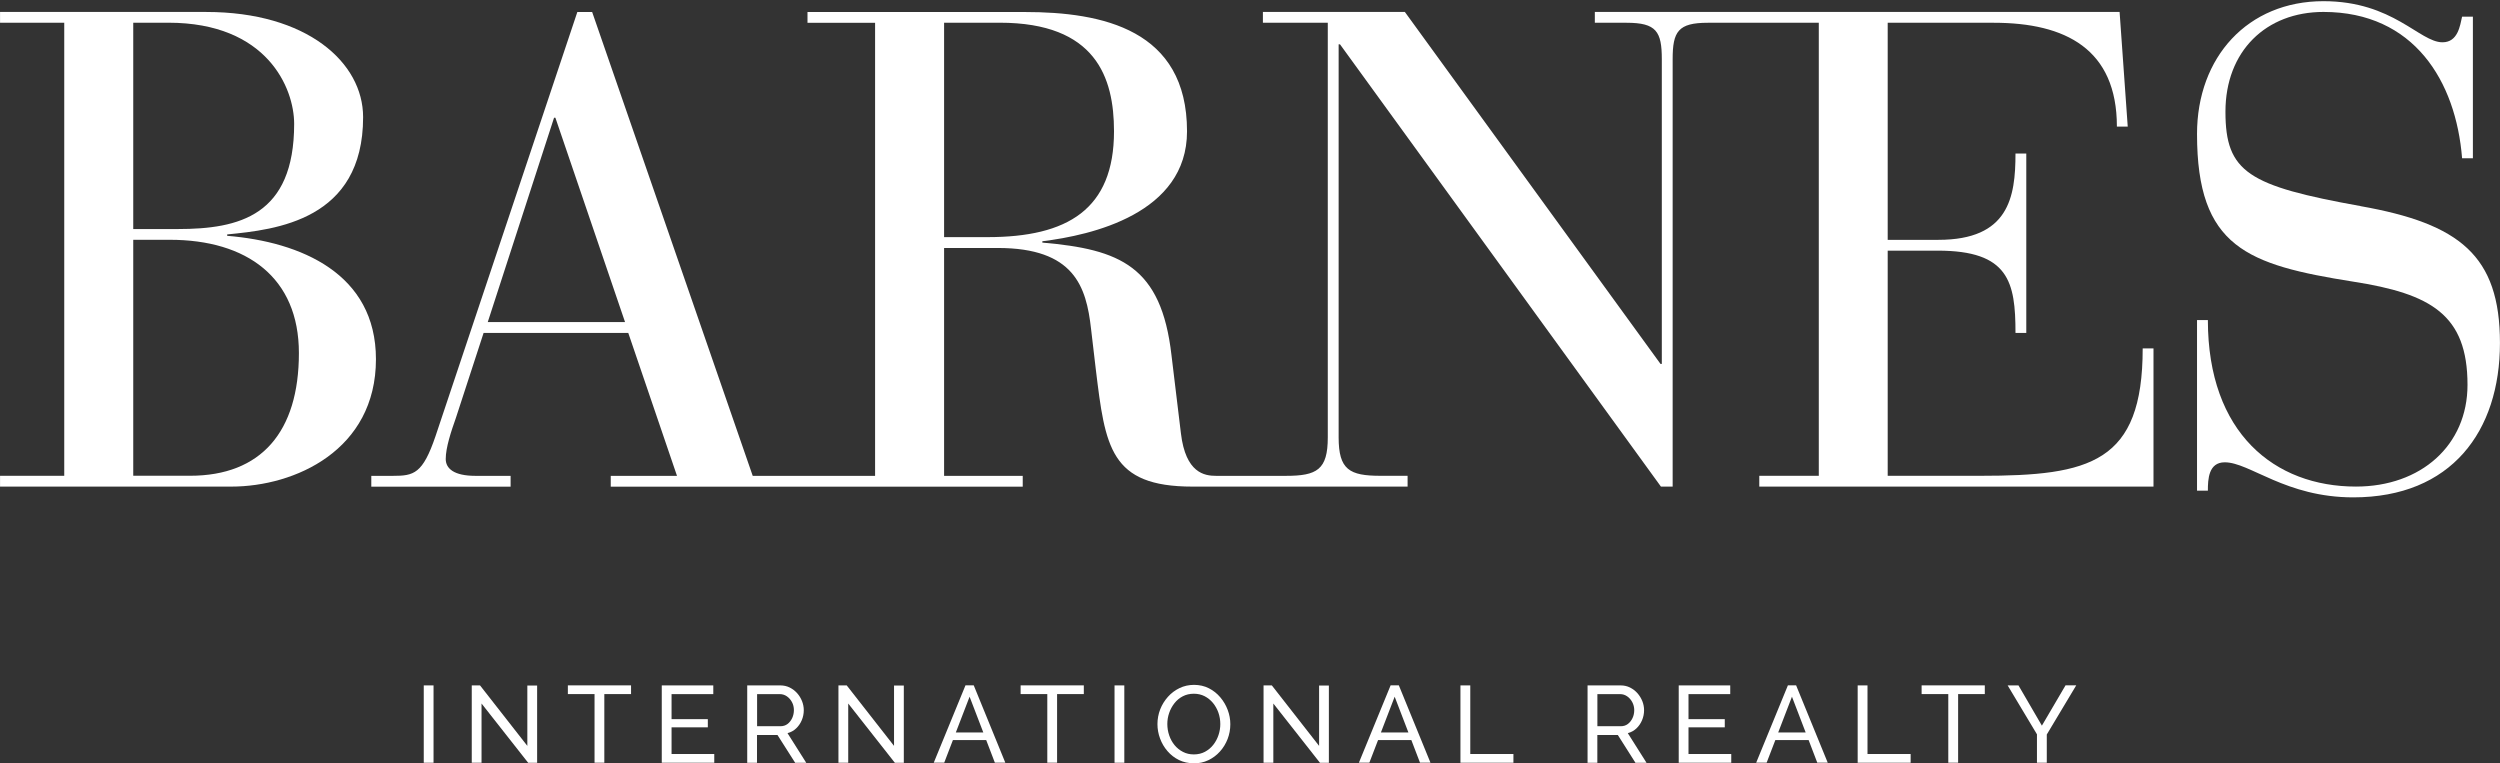 <?xml version="1.0" encoding="UTF-8"?> <svg xmlns="http://www.w3.org/2000/svg" width="262" height="80" viewBox="0 0 262 80" fill="none"><rect x="0" y="0" width="262" height="80" fill="#333333" stroke="none"/><path d="M23.809 24.709V24.567C28.909 24.07 38.054 23.085 38.054 12.276C38.054 6.552 32.172 1.254 21.617 1.254H0.004V2.386H6.733V49.864H0.004V50.996H24.235C30.899 50.996 39.399 47.18 39.399 37.645C39.399 28.672 31.533 25.349 23.809 24.714M13.964 2.38H17.649C27.996 2.38 30.828 9.236 30.828 12.982C30.828 22.588 25.088 24.004 18.638 24.004H13.964V2.38ZM19.917 49.859H13.964V25.13H17.791C25.87 25.13 31.325 29.084 31.325 37C31.325 45.267 27.357 49.859 19.917 49.859Z" fill="white"></path><path d="M207.539 49.864H197.831V26.267H203.073C210.513 26.267 211.223 29.52 211.223 34.889H212.355V16.092H211.223C211.223 20.685 210.513 25.135 203.144 25.135H197.831V2.386H208.955C216.465 2.386 221.85 5.141 221.85 13.266H222.986L222.134 1.254H183.328H167.139V2.386H170.473C173.589 2.386 174.158 3.304 174.158 6.202V38.137H174.021L147.231 1.254H132.352V2.386H139.152V45.84C139.152 49.23 138.021 49.869 134.758 49.869H132.347H132.312H130.596H127.445C126.242 49.869 124.258 49.585 123.761 45.419L122.771 37.223C121.706 27.896 117.387 26.13 109.237 25.425V25.283C114.408 24.648 124.4 22.385 124.4 13.763C124.4 3.096 115.545 1.259 107.395 1.259H84.625V2.391H91.709V49.869H88.847H84.62H78.885L62.058 1.259H60.505L45.646 45.698C44.301 49.656 43.378 49.869 41.181 49.869H38.912V51.001H53.512V49.869H49.828C47.559 49.869 46.712 49.093 46.712 48.103C46.712 46.901 47.28 45.206 47.778 43.795L50.68 34.894H65.844L70.949 49.869H64.006V51.001H84.625H88.852H107.182V49.869H98.941V25.988H104.563C112.571 25.988 113.845 30.017 114.342 34.468L114.84 38.705C115.829 46.83 116.326 50.996 124.969 50.996H130.602H131.393H147.516V49.864H144.684C141.421 49.864 140.289 49.23 140.289 45.835V4.644H140.431L174.066 50.996H175.294V6.202C175.294 3.304 175.863 2.386 178.979 2.386H183.338H190.61V49.864H184.373V50.996H225.686V36.513H224.554C224.554 48.525 219.028 49.864 207.549 49.864M51.117 33.752L58.064 12.342H58.206L65.504 33.752H51.117ZM103.498 24.851H98.941V2.38H104.771C114.835 2.38 116.748 8.105 116.748 13.758C116.748 21.954 111.861 24.851 103.498 24.851Z" fill="white"></path><path d="M247.395 21.6C235.632 19.479 233.227 18.063 233.227 11.71C233.227 5.356 237.48 1.251 243.498 1.251C252.993 1.251 257.388 8.528 258.027 16.586H259.159V1.748H258.027C257.814 2.666 257.601 4.432 255.972 4.432C253.561 4.432 250.801 0.124 243.498 0.124C235.561 0.124 230.248 5.985 230.248 14.044C230.248 25.914 235.495 27.751 246.619 29.517C254.764 30.785 258.595 32.978 258.595 40.326C258.595 46.684 253.703 50.993 246.903 50.993C238.398 50.993 231.385 45.41 231.385 33.541H230.248V51.419H231.385C231.385 50.216 231.456 48.45 233.156 48.45C235.774 48.45 239.53 52.124 246.619 52.124C256.895 52.124 261.995 45.203 261.995 35.946C261.995 26.761 257.743 23.442 247.395 21.605" fill="white"></path><path d="M44.41 79.935V71.83H45.435V79.935H44.41Z" fill="white"></path><path d="M50.465 73.723V79.935H49.44V71.83H50.307L55.265 78.168V71.845H56.291V79.94H55.352L50.465 73.728V73.723Z" fill="white"></path><path d="M66.129 72.74H63.333V79.931H62.308V72.74H59.512V71.826H66.134V72.74H66.129Z" fill="white"></path><path d="M74.855 79.021V79.935H69.353V71.83H74.753V72.744H70.379V75.367H74.18V76.225H70.379V79.021H74.855Z" fill="white"></path><path d="M78.309 79.935V71.83H81.78C82.14 71.83 82.465 71.906 82.764 72.053C83.059 72.201 83.317 72.398 83.541 72.647C83.764 72.896 83.931 73.175 84.053 73.479C84.175 73.789 84.236 74.104 84.236 74.423C84.236 74.794 84.165 75.149 84.023 75.484C83.881 75.819 83.683 76.103 83.429 76.342C83.175 76.58 82.876 76.743 82.531 76.834L84.495 79.94H83.333L81.48 77.027H79.334V79.94H78.309V79.935ZM79.339 76.108H81.795C82.074 76.108 82.323 76.032 82.531 75.875C82.739 75.717 82.901 75.509 83.023 75.251C83.14 74.992 83.201 74.713 83.201 74.418C83.201 74.124 83.135 73.835 82.998 73.581C82.861 73.327 82.683 73.124 82.46 72.972C82.237 72.82 81.993 72.744 81.729 72.744H79.344V76.113L79.339 76.108Z" fill="white"></path><path d="M88.894 73.723V79.935H87.869V71.83H88.737L93.695 78.168V71.845H94.72V79.94H93.781L88.894 73.728V73.723Z" fill="white"></path><path d="M101.181 71.826H102.049L105.358 79.931H104.262L103.353 77.556H99.867L98.954 79.931H97.857L101.181 71.826ZM103.049 76.759L101.613 73.014L100.172 76.759H103.044H103.049Z" fill="white"></path><path d="M113.579 72.74H110.782V79.931H109.757V72.74H106.961V71.826H113.584V72.74H113.579Z" fill="white"></path><path d="M116.803 79.935V71.83H117.828V79.935H116.803Z" fill="white"></path><path d="M125.112 79.991C124.544 79.991 124.021 79.879 123.559 79.651C123.092 79.422 122.691 79.113 122.356 78.722C122.016 78.331 121.758 77.89 121.575 77.397C121.392 76.905 121.301 76.403 121.301 75.885C121.301 75.367 121.397 74.829 121.59 74.337C121.783 73.845 122.057 73.409 122.402 73.023C122.747 72.637 123.153 72.333 123.62 72.109C124.087 71.886 124.589 71.774 125.137 71.774C125.685 71.774 126.228 71.891 126.69 72.13C127.152 72.363 127.553 72.683 127.888 73.079C128.223 73.475 128.482 73.916 128.664 74.403C128.847 74.89 128.938 75.388 128.938 75.9C128.938 76.443 128.842 76.956 128.654 77.448C128.461 77.94 128.197 78.377 127.847 78.763C127.502 79.148 127.096 79.448 126.629 79.671C126.162 79.894 125.66 80.001 125.112 80.001V79.991ZM122.336 75.88C122.336 76.291 122.402 76.687 122.534 77.073C122.666 77.458 122.854 77.798 123.097 78.093C123.341 78.387 123.635 78.625 123.975 78.798C124.315 78.976 124.696 79.062 125.117 79.062C125.538 79.062 125.939 78.971 126.279 78.788C126.619 78.605 126.914 78.362 127.152 78.057C127.391 77.753 127.573 77.413 127.7 77.032C127.827 76.651 127.888 76.266 127.888 75.88C127.888 75.469 127.822 75.073 127.69 74.692C127.558 74.312 127.365 73.972 127.122 73.672C126.873 73.373 126.579 73.135 126.244 72.962C125.904 72.789 125.528 72.703 125.117 72.703C124.686 72.703 124.295 72.794 123.955 72.972C123.61 73.15 123.321 73.393 123.082 73.698C122.844 74.002 122.656 74.342 122.529 74.718C122.397 75.093 122.336 75.479 122.336 75.875V75.88Z" fill="white"></path><path d="M133.445 73.723V79.935H132.42V71.83H133.288L138.241 78.168V71.845H139.266V79.94H138.332L133.445 73.728V73.723Z" fill="white"></path><path d="M145.731 71.826H146.599L149.913 79.931H148.817L147.908 77.556H144.422L143.508 79.931H142.412L145.736 71.826H145.731ZM147.599 76.759L146.162 73.014L144.721 76.759H147.594H147.599Z" fill="white"></path><path d="M153.055 79.935V71.83H154.085V79.021H158.607V79.935H153.055Z" fill="white"></path><path d="M166.376 79.935V71.83H169.847C170.203 71.83 170.532 71.906 170.827 72.053C171.121 72.201 171.38 72.398 171.603 72.647C171.821 72.896 171.994 73.175 172.116 73.479C172.238 73.789 172.299 74.104 172.299 74.423C172.299 74.794 172.227 75.149 172.085 75.484C171.943 75.819 171.745 76.103 171.492 76.342C171.238 76.58 170.938 76.743 170.593 76.834L172.557 79.94H171.395L169.548 77.027H167.401V79.94H166.371L166.376 79.935ZM167.406 76.108H169.863C170.142 76.108 170.39 76.032 170.598 75.875C170.806 75.717 170.969 75.509 171.091 75.251C171.212 74.992 171.268 74.713 171.268 74.418C171.268 74.124 171.197 73.835 171.06 73.581C170.923 73.327 170.746 73.124 170.522 72.972C170.299 72.82 170.055 72.744 169.792 72.744H167.406V76.113V76.108Z" fill="white"></path><path d="M181.436 79.021V79.935H175.93V71.83H181.329V72.744H176.955V75.367H180.756V76.225H176.955V79.021H181.431H181.436Z" fill="white"></path><path d="M187.366 71.826H188.234L191.547 79.931H190.451L189.543 77.556H186.057L185.143 79.931H184.047L187.371 71.826H187.366ZM189.233 76.759L187.797 73.014L186.356 76.759H189.228H189.233Z" fill="white"></path><path d="M194.684 79.935V71.83H195.714V79.021H200.235V79.935H194.684Z" fill="white"></path><path d="M208.007 72.74H205.211V79.931H204.181V72.74H201.385V71.826H208.007V72.74Z" fill="white"></path><path d="M211.534 71.826L213.99 76.048L216.467 71.826H217.588L214.503 76.977V79.936H213.473V76.957L210.402 71.831H211.534V71.826Z" fill="white"></path></svg> 
